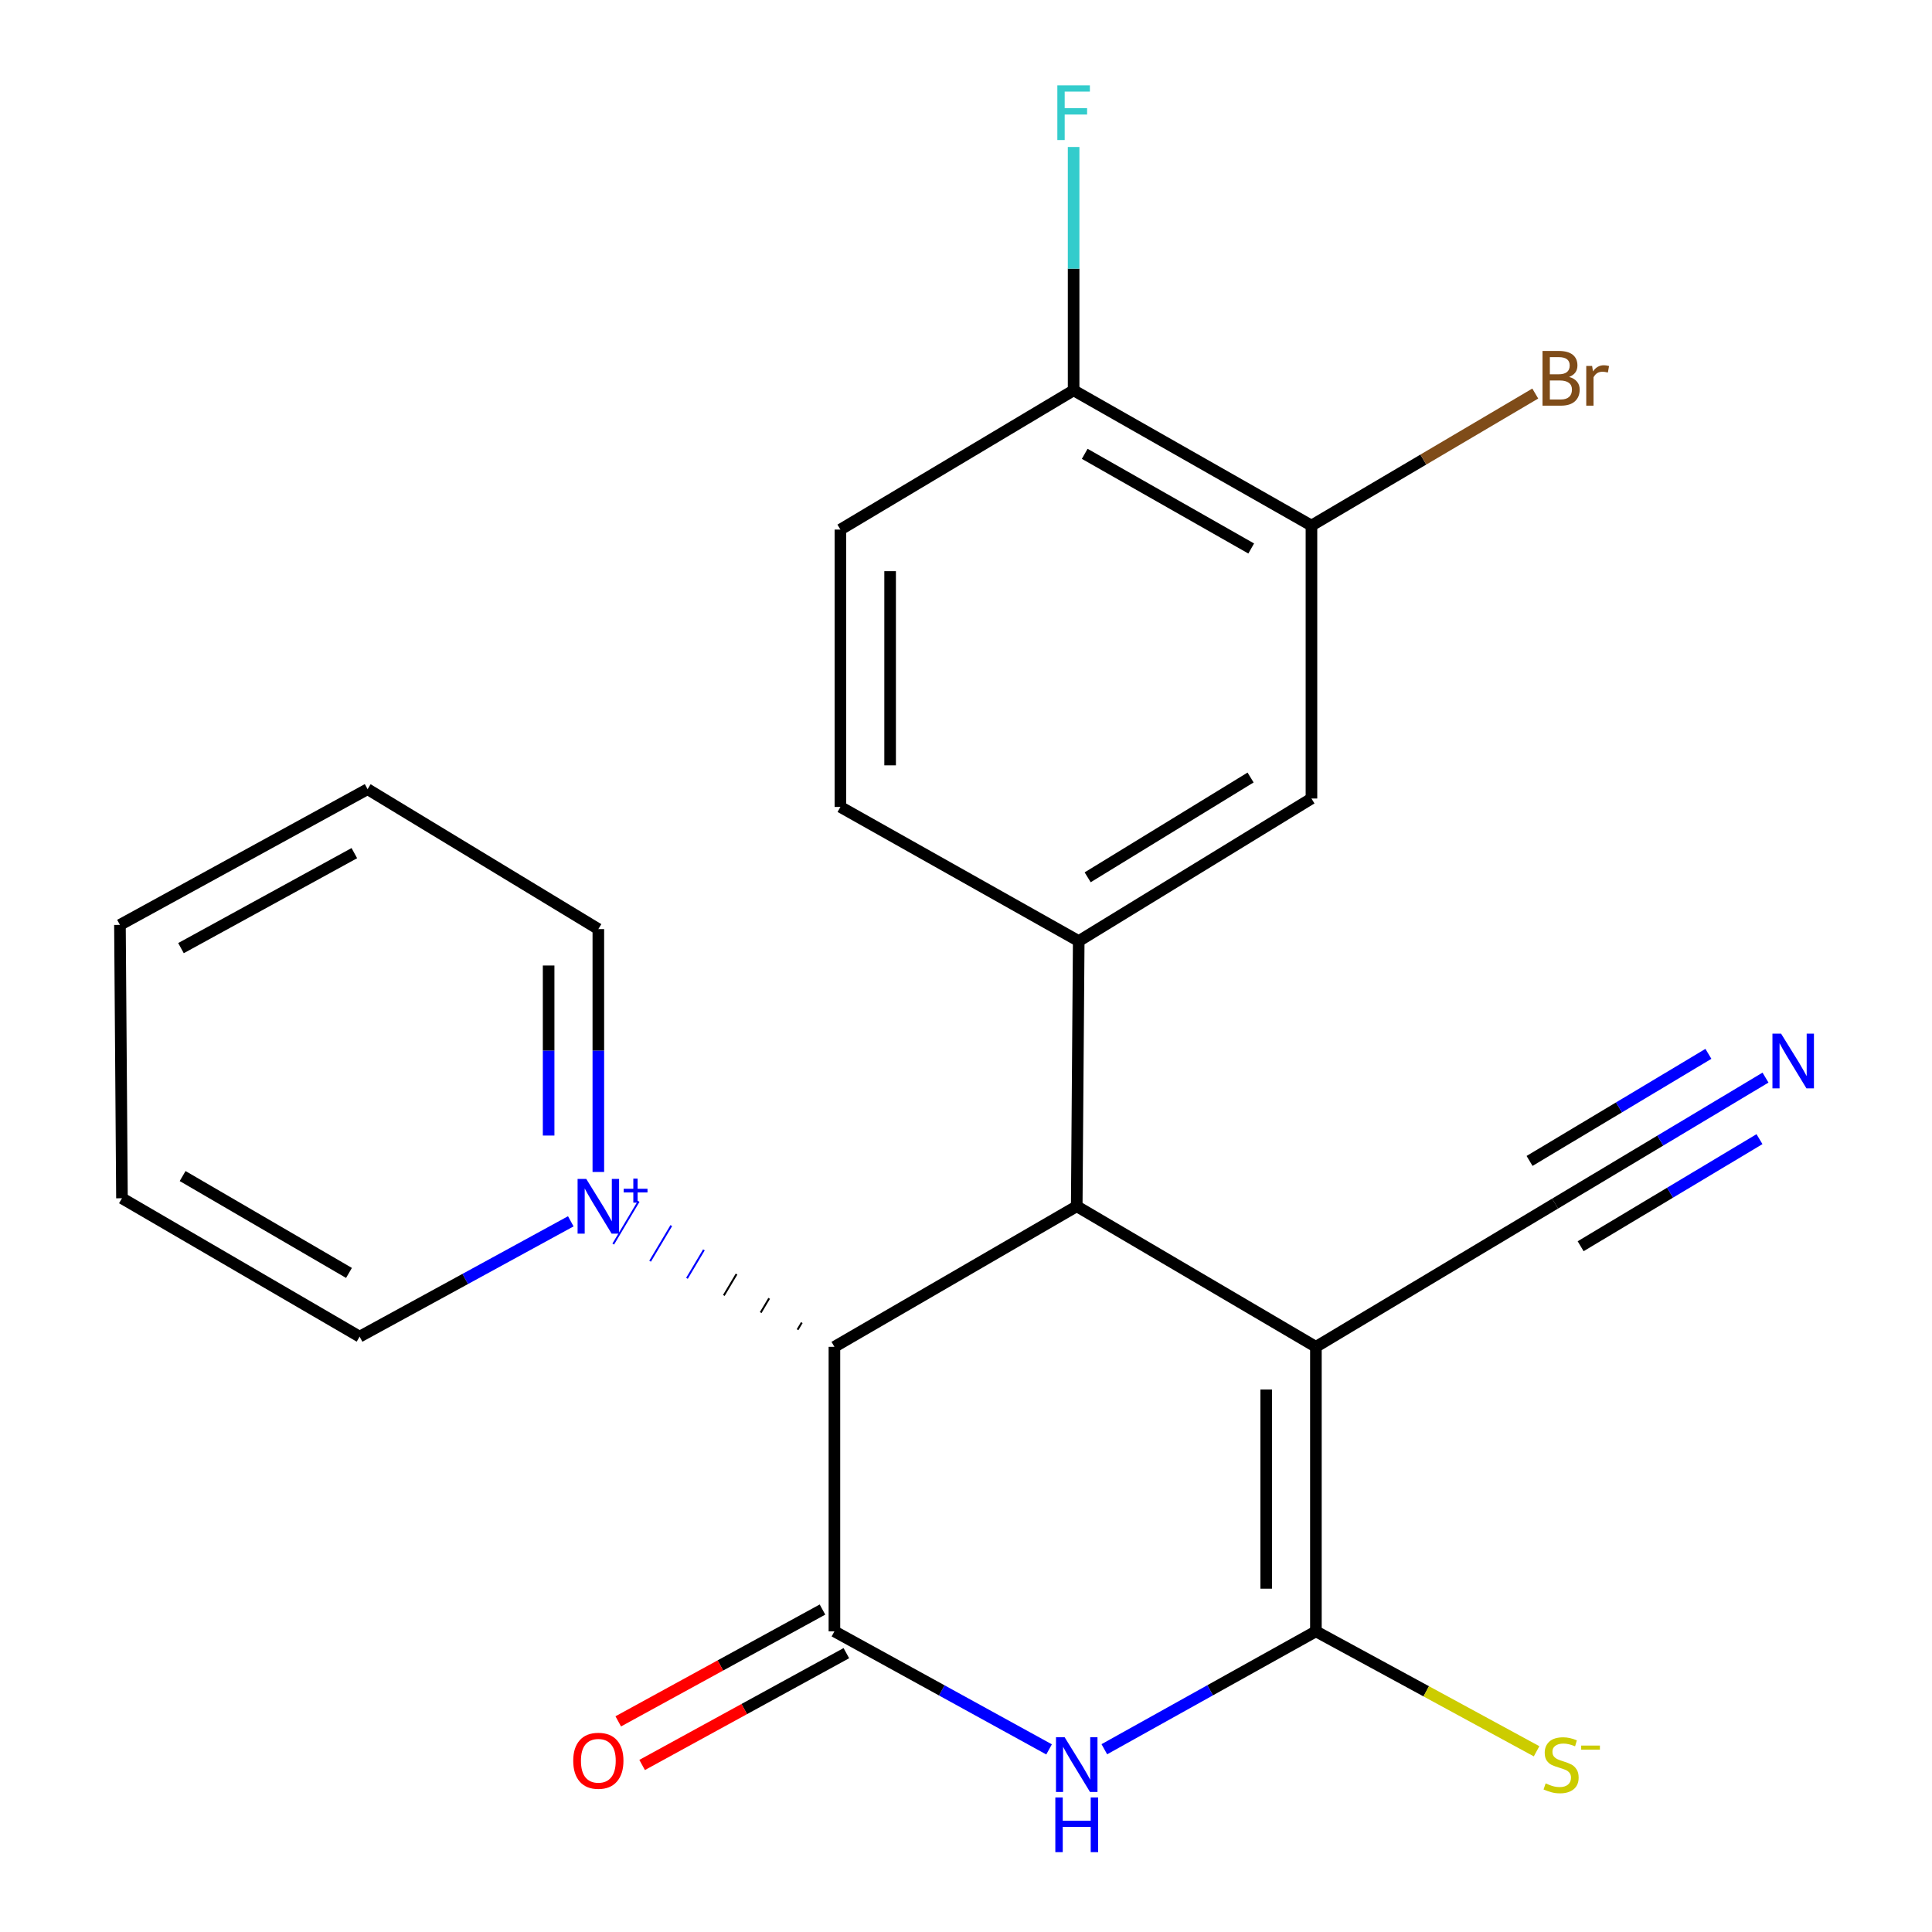 <?xml version='1.0' encoding='iso-8859-1'?>
<svg version='1.1' baseProfile='full'
              xmlns='http://www.w3.org/2000/svg'
                      xmlns:rdkit='http://www.rdkit.org/xml'
                      xmlns:xlink='http://www.w3.org/1999/xlink'
                  xml:space='preserve'
width='1000px' height='1000px' viewBox='0 0 1000 1000'>
<!-- END OF HEADER -->
<rect style='opacity:1.0;fill:#FFFFFF;stroke:none' width='1000' height='1000' x='0' y='0'> </rect>
<path class='bond-0' d='M 681.11,697.121 L 681.11,844.386' style='fill:none;fill-rule:evenodd;stroke:#000000;stroke-width:6px;stroke-linecap:butt;stroke-linejoin:miter;stroke-opacity:1' />
<path class='bond-0' d='M 655.379,719.21 L 655.379,822.297' style='fill:none;fill-rule:evenodd;stroke:#000000;stroke-width:6px;stroke-linecap:butt;stroke-linejoin:miter;stroke-opacity:1' />
<path class='bond-3' d='M 681.11,697.121 L 557.316,624.36' style='fill:none;fill-rule:evenodd;stroke:#000000;stroke-width:6px;stroke-linecap:butt;stroke-linejoin:miter;stroke-opacity:1' />
<path class='bond-7' d='M 681.11,697.121 L 804.918,622.973' style='fill:none;fill-rule:evenodd;stroke:#000000;stroke-width:6px;stroke-linecap:butt;stroke-linejoin:miter;stroke-opacity:1' />
<path class='bond-1' d='M 681.11,844.386 L 626.354,874.894' style='fill:none;fill-rule:evenodd;stroke:#000000;stroke-width:6px;stroke-linecap:butt;stroke-linejoin:miter;stroke-opacity:1' />
<path class='bond-1' d='M 626.354,874.894 L 571.599,905.401' style='fill:none;fill-rule:evenodd;stroke:#0000FF;stroke-width:6px;stroke-linecap:butt;stroke-linejoin:miter;stroke-opacity:1' />
<path class='bond-10' d='M 681.11,844.386 L 738.219,875.424' style='fill:none;fill-rule:evenodd;stroke:#000000;stroke-width:6px;stroke-linecap:butt;stroke-linejoin:miter;stroke-opacity:1' />
<path class='bond-10' d='M 738.219,875.424 L 795.329,906.462' style='fill:none;fill-rule:evenodd;stroke:#CCCC00;stroke-width:6px;stroke-linecap:butt;stroke-linejoin:miter;stroke-opacity:1' />
<path class='bond-23' d='M 542.998,905.485 L 487.445,874.936' style='fill:none;fill-rule:evenodd;stroke:#0000FF;stroke-width:6px;stroke-linecap:butt;stroke-linejoin:miter;stroke-opacity:1' />
<path class='bond-23' d='M 487.445,874.936 L 431.893,844.386' style='fill:none;fill-rule:evenodd;stroke:#000000;stroke-width:6px;stroke-linecap:butt;stroke-linejoin:miter;stroke-opacity:1' />
<path class='bond-2' d='M 431.893,844.386 L 431.893,697.121' style='fill:none;fill-rule:evenodd;stroke:#000000;stroke-width:6px;stroke-linecap:butt;stroke-linejoin:miter;stroke-opacity:1' />
<path class='bond-12' d='M 425.714,833.102 L 372.859,862.04' style='fill:none;fill-rule:evenodd;stroke:#000000;stroke-width:6px;stroke-linecap:butt;stroke-linejoin:miter;stroke-opacity:1' />
<path class='bond-12' d='M 372.859,862.04 L 320.004,890.977' style='fill:none;fill-rule:evenodd;stroke:#FF0000;stroke-width:6px;stroke-linecap:butt;stroke-linejoin:miter;stroke-opacity:1' />
<path class='bond-12' d='M 438.071,855.671 L 385.216,884.609' style='fill:none;fill-rule:evenodd;stroke:#000000;stroke-width:6px;stroke-linecap:butt;stroke-linejoin:miter;stroke-opacity:1' />
<path class='bond-12' d='M 385.216,884.609 L 332.361,913.547' style='fill:none;fill-rule:evenodd;stroke:#FF0000;stroke-width:6px;stroke-linecap:butt;stroke-linejoin:miter;stroke-opacity:1' />
<path class='bond-4' d='M 557.316,624.36 L 431.893,697.121' style='fill:none;fill-rule:evenodd;stroke:#000000;stroke-width:6px;stroke-linecap:butt;stroke-linejoin:miter;stroke-opacity:1' />
<path class='bond-6' d='M 557.316,624.36 L 558.345,487.1' style='fill:none;fill-rule:evenodd;stroke:#000000;stroke-width:6px;stroke-linecap:butt;stroke-linejoin:miter;stroke-opacity:1' />
<path class='bond-5' d='M 415.007,684.57 L 412.813,688.255' style='fill:none;fill-rule:evenodd;stroke:#000000;stroke-width:1.0px;stroke-linecap:butt;stroke-linejoin:miter;stroke-opacity:1' />
<path class='bond-5' d='M 398.121,672.02 L 393.733,679.389' style='fill:none;fill-rule:evenodd;stroke:#000000;stroke-width:1.0px;stroke-linecap:butt;stroke-linejoin:miter;stroke-opacity:1' />
<path class='bond-5' d='M 381.235,659.469 L 374.653,670.523' style='fill:none;fill-rule:evenodd;stroke:#000000;stroke-width:1.0px;stroke-linecap:butt;stroke-linejoin:miter;stroke-opacity:1' />
<path class='bond-5' d='M 364.349,646.919 L 355.573,661.658' style='fill:none;fill-rule:evenodd;stroke:#0000FF;stroke-width:1.0px;stroke-linecap:butt;stroke-linejoin:miter;stroke-opacity:1' />
<path class='bond-5' d='M 347.464,634.368 L 336.493,652.792' style='fill:none;fill-rule:evenodd;stroke:#0000FF;stroke-width:1.0px;stroke-linecap:butt;stroke-linejoin:miter;stroke-opacity:1' />
<path class='bond-5' d='M 330.578,621.818 L 317.413,643.926' style='fill:none;fill-rule:evenodd;stroke:#0000FF;stroke-width:1.0px;stroke-linecap:butt;stroke-linejoin:miter;stroke-opacity:1' />
<path class='bond-17' d='M 309.7,606.613 L 309.7,543.755' style='fill:none;fill-rule:evenodd;stroke:#0000FF;stroke-width:6px;stroke-linecap:butt;stroke-linejoin:miter;stroke-opacity:1' />
<path class='bond-17' d='M 309.7,543.755 L 309.7,480.896' style='fill:none;fill-rule:evenodd;stroke:#000000;stroke-width:6px;stroke-linecap:butt;stroke-linejoin:miter;stroke-opacity:1' />
<path class='bond-17' d='M 283.969,587.756 L 283.969,543.755' style='fill:none;fill-rule:evenodd;stroke:#0000FF;stroke-width:6px;stroke-linecap:butt;stroke-linejoin:miter;stroke-opacity:1' />
<path class='bond-17' d='M 283.969,543.755 L 283.969,499.754' style='fill:none;fill-rule:evenodd;stroke:#000000;stroke-width:6px;stroke-linecap:butt;stroke-linejoin:miter;stroke-opacity:1' />
<path class='bond-18' d='M 295.44,632.148 L 240.788,661.997' style='fill:none;fill-rule:evenodd;stroke:#0000FF;stroke-width:6px;stroke-linecap:butt;stroke-linejoin:miter;stroke-opacity:1' />
<path class='bond-18' d='M 240.788,661.997 L 186.135,691.846' style='fill:none;fill-rule:evenodd;stroke:#000000;stroke-width:6px;stroke-linecap:butt;stroke-linejoin:miter;stroke-opacity:1' />
<path class='bond-9' d='M 558.345,487.1 L 678.808,413.31' style='fill:none;fill-rule:evenodd;stroke:#000000;stroke-width:6px;stroke-linecap:butt;stroke-linejoin:miter;stroke-opacity:1' />
<path class='bond-9' d='M 562.974,454.09 L 647.298,402.437' style='fill:none;fill-rule:evenodd;stroke:#000000;stroke-width:6px;stroke-linecap:butt;stroke-linejoin:miter;stroke-opacity:1' />
<path class='bond-14' d='M 558.345,487.1 L 434.995,417.67' style='fill:none;fill-rule:evenodd;stroke:#000000;stroke-width:6px;stroke-linecap:butt;stroke-linejoin:miter;stroke-opacity:1' />
<path class='bond-8' d='M 804.918,622.973 L 859.37,590.368' style='fill:none;fill-rule:evenodd;stroke:#000000;stroke-width:6px;stroke-linecap:butt;stroke-linejoin:miter;stroke-opacity:1' />
<path class='bond-8' d='M 859.37,590.368 L 913.823,557.764' style='fill:none;fill-rule:evenodd;stroke:#0000FF;stroke-width:6px;stroke-linecap:butt;stroke-linejoin:miter;stroke-opacity:1' />
<path class='bond-8' d='M 818.136,645.049 L 864.421,617.335' style='fill:none;fill-rule:evenodd;stroke:#000000;stroke-width:6px;stroke-linecap:butt;stroke-linejoin:miter;stroke-opacity:1' />
<path class='bond-8' d='M 864.421,617.335 L 910.705,589.621' style='fill:none;fill-rule:evenodd;stroke:#0000FF;stroke-width:6px;stroke-linecap:butt;stroke-linejoin:miter;stroke-opacity:1' />
<path class='bond-8' d='M 791.699,600.897 L 837.984,573.183' style='fill:none;fill-rule:evenodd;stroke:#000000;stroke-width:6px;stroke-linecap:butt;stroke-linejoin:miter;stroke-opacity:1' />
<path class='bond-8' d='M 837.984,573.183 L 884.269,545.469' style='fill:none;fill-rule:evenodd;stroke:#0000FF;stroke-width:6px;stroke-linecap:butt;stroke-linejoin:miter;stroke-opacity:1' />
<path class='bond-11' d='M 678.808,413.31 L 678.808,272.034' style='fill:none;fill-rule:evenodd;stroke:#000000;stroke-width:6px;stroke-linecap:butt;stroke-linejoin:miter;stroke-opacity:1' />
<path class='bond-16' d='M 678.808,272.034 L 736.729,237.867' style='fill:none;fill-rule:evenodd;stroke:#000000;stroke-width:6px;stroke-linecap:butt;stroke-linejoin:miter;stroke-opacity:1' />
<path class='bond-16' d='M 736.729,237.867 L 794.649,203.7' style='fill:none;fill-rule:evenodd;stroke:#7F4C19;stroke-width:6px;stroke-linecap:butt;stroke-linejoin:miter;stroke-opacity:1' />
<path class='bond-24' d='M 678.808,272.034 L 555.701,202.032' style='fill:none;fill-rule:evenodd;stroke:#000000;stroke-width:6px;stroke-linecap:butt;stroke-linejoin:miter;stroke-opacity:1' />
<path class='bond-24' d='M 647.623,283.901 L 561.448,234.9' style='fill:none;fill-rule:evenodd;stroke:#000000;stroke-width:6px;stroke-linecap:butt;stroke-linejoin:miter;stroke-opacity:1' />
<path class='bond-13' d='M 555.701,202.032 L 434.995,274.106' style='fill:none;fill-rule:evenodd;stroke:#000000;stroke-width:6px;stroke-linecap:butt;stroke-linejoin:miter;stroke-opacity:1' />
<path class='bond-19' d='M 555.701,202.032 L 555.701,139.055' style='fill:none;fill-rule:evenodd;stroke:#000000;stroke-width:6px;stroke-linecap:butt;stroke-linejoin:miter;stroke-opacity:1' />
<path class='bond-19' d='M 555.701,139.055 L 555.701,76.078' style='fill:none;fill-rule:evenodd;stroke:#33CCCC;stroke-width:6px;stroke-linecap:butt;stroke-linejoin:miter;stroke-opacity:1' />
<path class='bond-15' d='M 434.995,417.67 L 434.995,274.106' style='fill:none;fill-rule:evenodd;stroke:#000000;stroke-width:6px;stroke-linecap:butt;stroke-linejoin:miter;stroke-opacity:1' />
<path class='bond-15' d='M 460.725,396.135 L 460.725,295.641' style='fill:none;fill-rule:evenodd;stroke:#000000;stroke-width:6px;stroke-linecap:butt;stroke-linejoin:miter;stroke-opacity:1' />
<path class='bond-21' d='M 309.7,480.896 L 190.266,408.478' style='fill:none;fill-rule:evenodd;stroke:#000000;stroke-width:6px;stroke-linecap:butt;stroke-linejoin:miter;stroke-opacity:1' />
<path class='bond-20' d='M 186.135,691.846 L 63.128,620.214' style='fill:none;fill-rule:evenodd;stroke:#000000;stroke-width:6px;stroke-linecap:butt;stroke-linejoin:miter;stroke-opacity:1' />
<path class='bond-20' d='M 180.632,658.866 L 94.527,608.723' style='fill:none;fill-rule:evenodd;stroke:#000000;stroke-width:6px;stroke-linecap:butt;stroke-linejoin:miter;stroke-opacity:1' />
<path class='bond-22' d='M 63.128,620.214 L 62.084,478.723' style='fill:none;fill-rule:evenodd;stroke:#000000;stroke-width:6px;stroke-linecap:butt;stroke-linejoin:miter;stroke-opacity:1' />
<path class='bond-25' d='M 190.266,408.478 L 62.084,478.723' style='fill:none;fill-rule:evenodd;stroke:#000000;stroke-width:6px;stroke-linecap:butt;stroke-linejoin:miter;stroke-opacity:1' />
<path class='bond-25' d='M 183.405,441.58 L 93.677,490.751' style='fill:none;fill-rule:evenodd;stroke:#000000;stroke-width:6px;stroke-linecap:butt;stroke-linejoin:miter;stroke-opacity:1' />
<path  class='atom-2' d='M 551.056 899.199
L 560.336 914.199
Q 561.256 915.679, 562.736 918.359
Q 564.216 921.039, 564.296 921.199
L 564.296 899.199
L 568.056 899.199
L 568.056 927.519
L 564.176 927.519
L 554.216 911.119
Q 553.056 909.199, 551.816 906.999
Q 550.616 904.799, 550.256 904.119
L 550.256 927.519
L 546.576 927.519
L 546.576 899.199
L 551.056 899.199
' fill='#0000FF'/>
<path  class='atom-2' d='M 546.236 930.351
L 550.076 930.351
L 550.076 942.391
L 564.556 942.391
L 564.556 930.351
L 568.396 930.351
L 568.396 958.671
L 564.556 958.671
L 564.556 945.591
L 550.076 945.591
L 550.076 958.671
L 546.236 958.671
L 546.236 930.351
' fill='#0000FF'/>
<path  class='atom-6' d='M 303.44 610.2
L 312.72 625.2
Q 313.64 626.68, 315.12 629.36
Q 316.6 632.04, 316.68 632.2
L 316.68 610.2
L 320.44 610.2
L 320.44 638.52
L 316.56 638.52
L 306.6 622.12
Q 305.44 620.2, 304.2 618
Q 303 615.8, 302.64 615.12
L 302.64 638.52
L 298.96 638.52
L 298.96 610.2
L 303.44 610.2
' fill='#0000FF'/>
<path  class='atom-6' d='M 322.816 615.304
L 327.806 615.304
L 327.806 610.051
L 330.023 610.051
L 330.023 615.304
L 335.145 615.304
L 335.145 617.205
L 330.023 617.205
L 330.023 622.485
L 327.806 622.485
L 327.806 617.205
L 322.816 617.205
L 322.816 615.304
' fill='#0000FF'/>
<path  class='atom-9' d='M 921.894 535.023
L 931.174 550.023
Q 932.094 551.503, 933.574 554.183
Q 935.054 556.863, 935.134 557.023
L 935.134 535.023
L 938.894 535.023
L 938.894 563.343
L 935.014 563.343
L 925.054 546.943
Q 923.894 545.023, 922.654 542.823
Q 921.454 540.623, 921.094 539.943
L 921.094 563.343
L 917.414 563.343
L 917.414 535.023
L 921.894 535.023
' fill='#0000FF'/>
<path  class='atom-11' d='M 800.02 923.079
Q 800.34 923.199, 801.66 923.759
Q 802.98 924.319, 804.42 924.679
Q 805.9 924.999, 807.34 924.999
Q 810.02 924.999, 811.58 923.719
Q 813.14 922.399, 813.14 920.119
Q 813.14 918.559, 812.34 917.599
Q 811.58 916.639, 810.38 916.119
Q 809.18 915.599, 807.18 914.999
Q 804.66 914.239, 803.14 913.519
Q 801.66 912.799, 800.58 911.279
Q 799.54 909.759, 799.54 907.199
Q 799.54 903.639, 801.94 901.439
Q 804.38 899.239, 809.18 899.239
Q 812.46 899.239, 816.18 900.799
L 815.26 903.879
Q 811.86 902.479, 809.3 902.479
Q 806.54 902.479, 805.02 903.639
Q 803.5 904.759, 803.54 906.719
Q 803.54 908.239, 804.3 909.159
Q 805.1 910.079, 806.22 910.599
Q 807.38 911.119, 809.3 911.719
Q 811.86 912.519, 813.38 913.319
Q 814.9 914.119, 815.98 915.759
Q 817.1 917.359, 817.1 920.119
Q 817.1 924.039, 814.46 926.159
Q 811.86 928.239, 807.5 928.239
Q 804.98 928.239, 803.06 927.679
Q 801.18 927.159, 798.94 926.239
L 800.02 923.079
' fill='#CCCC00'/>
<path  class='atom-11' d='M 818.42 903.502
L 828.108 903.502
L 828.108 905.614
L 818.42 905.614
L 818.42 903.502
' fill='#CCCC00'/>
<path  class='atom-13' d='M 296.7 911.366
Q 296.7 904.566, 300.06 900.766
Q 303.42 896.966, 309.7 896.966
Q 315.98 896.966, 319.34 900.766
Q 322.7 904.566, 322.7 911.366
Q 322.7 918.246, 319.3 922.166
Q 315.9 926.046, 309.7 926.046
Q 303.46 926.046, 300.06 922.166
Q 296.7 918.286, 296.7 911.366
M 309.7 922.846
Q 314.02 922.846, 316.34 919.966
Q 318.7 917.046, 318.7 911.366
Q 318.7 905.806, 316.34 903.006
Q 314.02 900.166, 309.7 900.166
Q 305.38 900.166, 303.02 902.966
Q 300.7 905.766, 300.7 911.366
Q 300.7 917.086, 303.02 919.966
Q 305.38 922.846, 309.7 922.846
' fill='#FF0000'/>
<path  class='atom-17' d='M 812.16 195.093
Q 814.88 195.853, 816.24 197.533
Q 817.64 199.173, 817.64 201.613
Q 817.64 205.533, 815.12 207.773
Q 812.64 209.973, 807.92 209.973
L 798.4 209.973
L 798.4 181.653
L 806.76 181.653
Q 811.6 181.653, 814.04 183.613
Q 816.48 185.573, 816.48 189.173
Q 816.48 193.453, 812.16 195.093
M 802.2 184.853
L 802.2 193.733
L 806.76 193.733
Q 809.56 193.733, 811 192.613
Q 812.48 191.453, 812.48 189.173
Q 812.48 184.853, 806.76 184.853
L 802.2 184.853
M 807.92 206.773
Q 810.68 206.773, 812.16 205.453
Q 813.64 204.133, 813.64 201.613
Q 813.64 199.293, 812 198.133
Q 810.4 196.933, 807.32 196.933
L 802.2 196.933
L 802.2 206.773
L 807.92 206.773
' fill='#7F4C19'/>
<path  class='atom-17' d='M 824.08 189.413
L 824.52 192.253
Q 826.68 189.053, 830.2 189.053
Q 831.32 189.053, 832.84 189.453
L 832.24 192.813
Q 830.52 192.413, 829.56 192.413
Q 827.88 192.413, 826.76 193.093
Q 825.68 193.733, 824.8 195.293
L 824.8 209.973
L 821.04 209.973
L 821.04 189.413
L 824.08 189.413
' fill='#7F4C19'/>
<path  class='atom-20' d='M 547.281 44.165
L 564.121 44.165
L 564.121 47.405
L 551.081 47.405
L 551.081 56.005
L 562.681 56.005
L 562.681 59.285
L 551.081 59.285
L 551.081 72.485
L 547.281 72.485
L 547.281 44.165
' fill='#33CCCC'/>
</svg>
